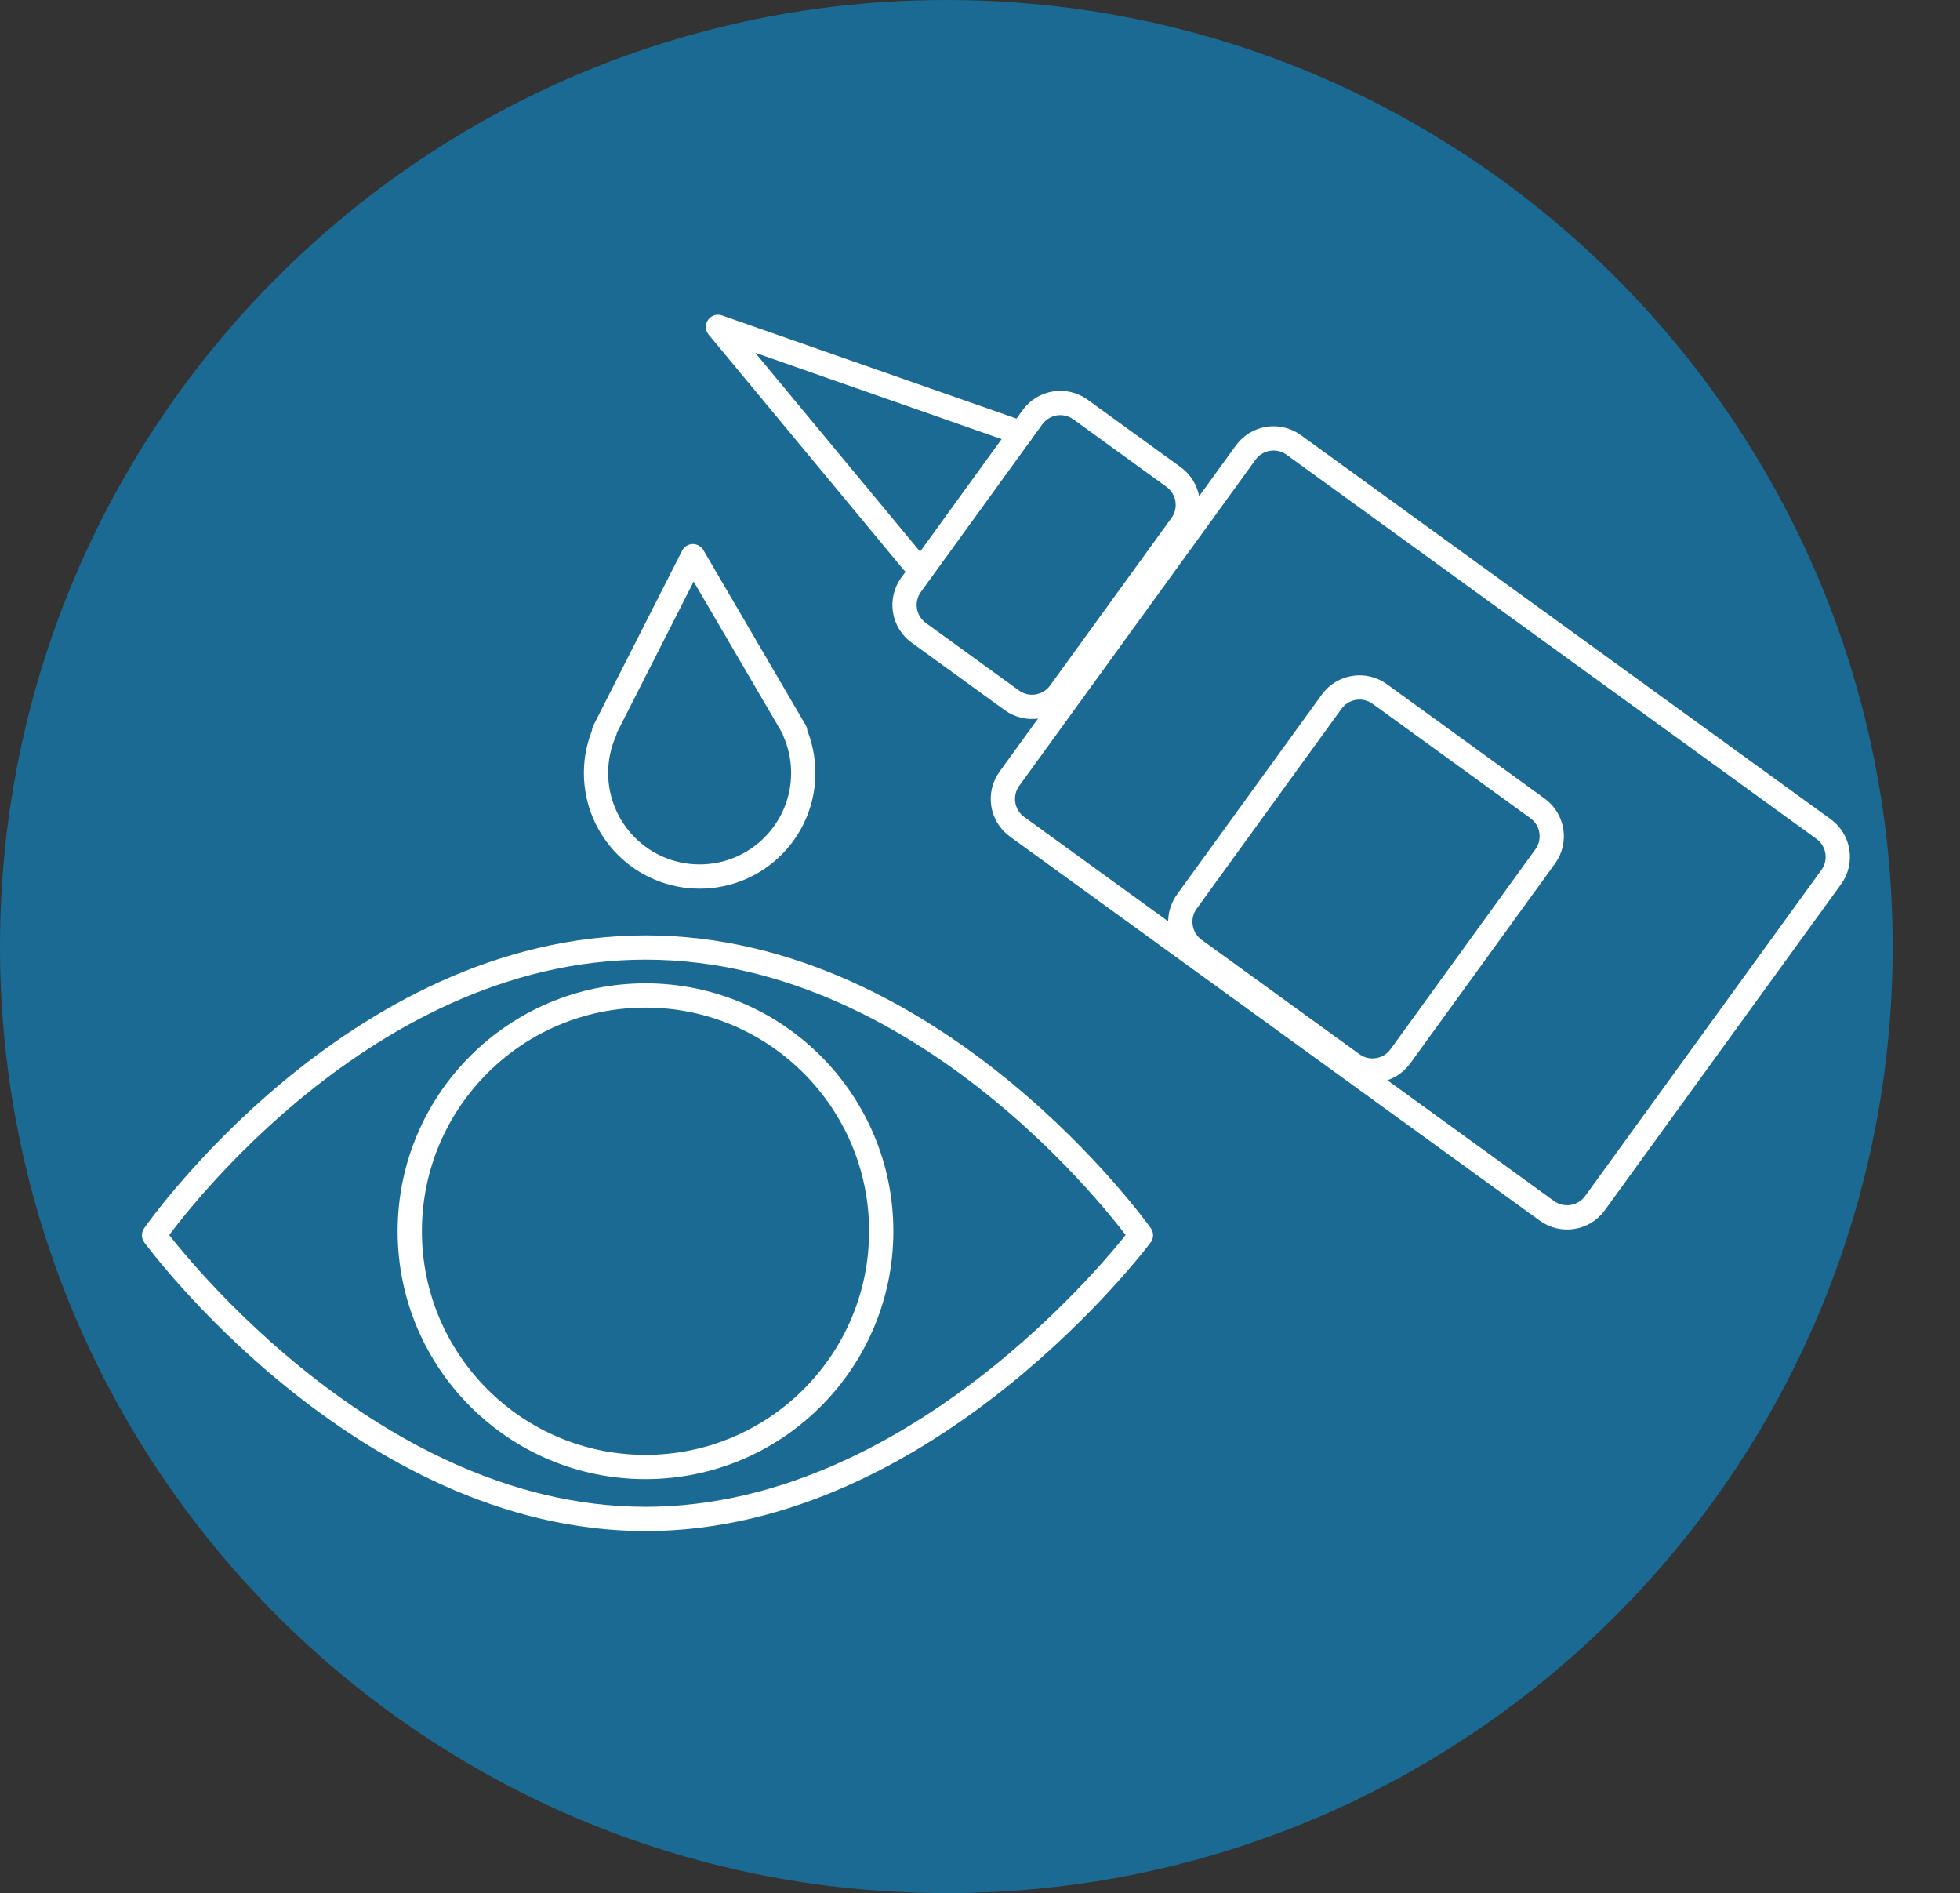 <?xml version="1.0" encoding="UTF-8" standalone="no"?>
<svg xmlns="http://www.w3.org/2000/svg" xmlns:xlink="http://www.w3.org/1999/xlink" xmlns:serif="http://www.serif.com/" width="100%" height="100%" viewBox="0 0 2803 2707" version="1.1" xml:space="preserve" style="fill-rule:evenodd;clip-rule:evenodd;stroke-linecap:round;stroke-linejoin:round;stroke-miterlimit:10;">
  <rect x="0" y="0" width="2803" height="2707" fill="#333333" stroke="none"/>
  <g>
    <path d="M2706.7,1353.35c-0,747.429 -605.917,1353.35 -1353.35,1353.35c-747.429,-0 -1353.35,-605.921 -1353.35,-1353.35c0,-747.429 605.921,-1353.35 1353.35,-1353.35c747.433,0 1353.35,605.921 1353.35,1353.35" style="fill:#1a6a94;fill-rule:nonzero;"></path>
    <path d="M1305.45,803.404l-278.646,-336.025l433.35,151.771" style="fill:none;fill-rule:nonzero;stroke:#fff;stroke-width:34.71px;"></path>
    <path d="M1689.35,750.783l-173.596,239.529c-15.954,21.996 -46.716,26.909 -68.733,10.971l-133.125,-96.491c-21.996,-15.938 -26.908,-46.717 -10.954,-68.717l173.596,-239.529c15.954,-22.013 46.716,-26.929 68.729,-10.971l133.108,96.475c22.017,15.954 26.929,46.717 10.975,68.733Z" style="fill:none;fill-rule:nonzero;stroke:#fff;stroke-width:34.71px;stroke-linecap:butt;stroke-linejoin:miter;"></path>
    <path d="M2618.85,1254.05l-337.9,466.212c-15.954,22.017 -46.721,26.929 -68.733,10.975l-757.675,-549.133c-22.013,-15.954 -26.925,-46.721 -10.971,-68.733l337.9,-466.217c15.938,-22.012 46.717,-26.925 68.713,-10.971l757.691,549.133c22.017,15.955 26.929,46.717 10.975,68.734Z" style="fill:none;fill-rule:nonzero;stroke:#fff;stroke-width:34.71px;stroke-linecap:butt;stroke-linejoin:miter;"></path>
    <path d="M2209.78,1224.54l-207.137,285.8c-15.938,21.995 -46.717,26.908 -68.713,10.954l-225.662,-163.525c-21.996,-15.954 -26.909,-46.738 -10.954,-68.733l207.121,-285.796c15.954,-22 46.716,-26.913 68.729,-10.975l225.645,163.541c22.013,15.955 26.925,46.721 10.971,68.734Z" style="fill:none;fill-rule:nonzero;stroke:#fff;stroke-width:34.71px;stroke-linecap:butt;stroke-linejoin:miter;"></path>
    <path d="M220.346,1766.1c-0,0 285.675,-411.387 702.796,-411.387c417.1,-0 708.487,411.387 708.487,411.387c0,0 -302.829,405.679 -708.487,405.679c-405.68,0 -702.796,-405.679 -702.796,-405.679Z" style="fill:none;fill-rule:nonzero;stroke:#fff;stroke-width:34.71px;"></path>
    <path d="M1260.24,1760.39c-0,-186.05 -151.054,-337.1 -337.109,-337.1c-186.058,-0 -337.112,151.05 -337.112,337.1c-0,186.05 151.054,337.1 337.112,337.1c186.054,-0 337.109,-151.05 337.109,-337.1Z" style="fill:none;stroke:#fff;stroke-width:34.71px;"></path>
    <path d="M1136.13,1045.42l1.058,-0l-5.987,-10.225c-0.746,-1.404 -1.617,-2.742 -2.413,-4.129l-137.866,-235.817l-127.013,250.171l1.059,-0c-8.055,18.266 -12.605,38.421 -12.605,59.654c0,81.842 66.355,148.179 148.18,148.179c81.837,0 148.191,-66.337 148.191,-148.179c0,-21.233 -4.546,-41.388 -12.604,-59.654Z" style="fill:none;fill-rule:nonzero;stroke:#fff;stroke-width:34.71px;"></path>
  </g>
</svg>
